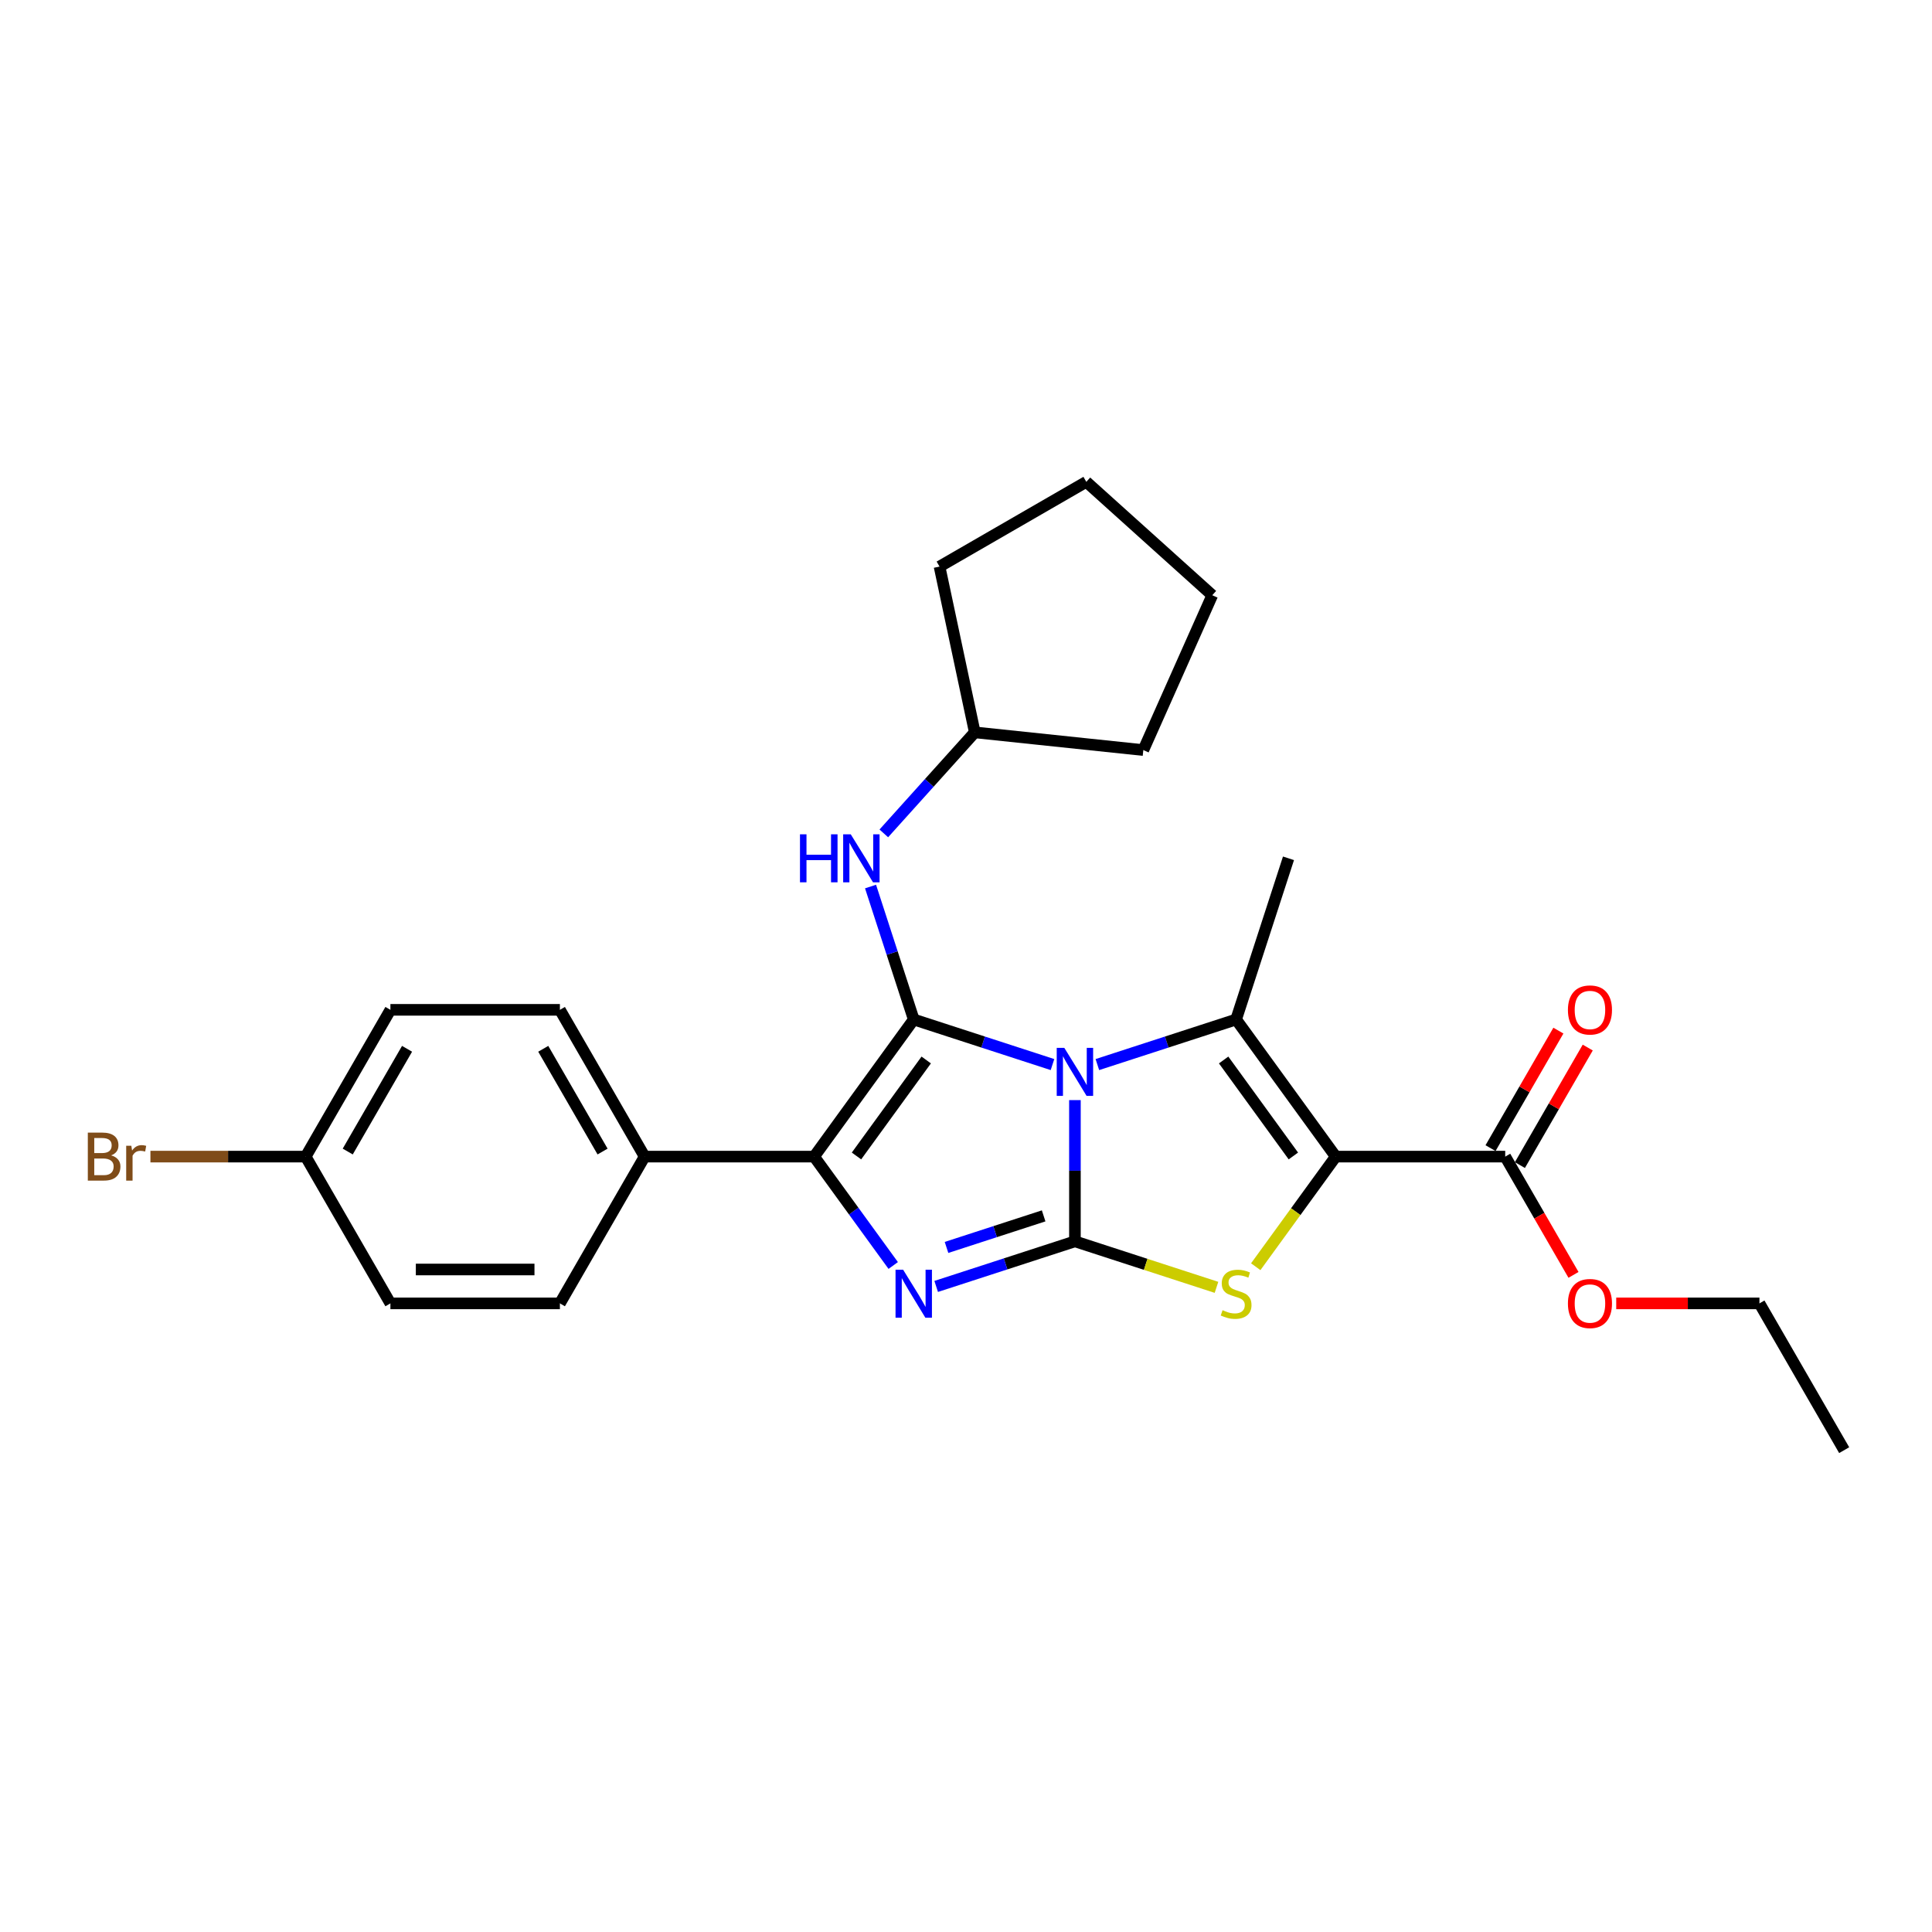 <?xml version='1.0' encoding='iso-8859-1'?>
<svg version='1.1' baseProfile='full'
              xmlns='http://www.w3.org/2000/svg'
                      xmlns:rdkit='http://www.rdkit.org/xml'
                      xmlns:xlink='http://www.w3.org/1999/xlink'
                  xml:space='preserve'
width='1000px' height='1000px' viewBox='0 0 1000 1000'>
<!-- END OF HEADER -->
<rect style='opacity:1.0;fill:#FFFFFF;stroke:none' width='1000' height='1000' x='0' y='0'> </rect>
<path class='bond-0' d='M 556.38,569.412 L 556.38,605.967' style='fill:none;fill-rule:evenodd;stroke:#0000FF;stroke-width:6px;stroke-linecap:butt;stroke-linejoin:miter;stroke-opacity:1' />
<path class='bond-0' d='M 556.38,605.967 L 556.38,642.521' style='fill:none;fill-rule:evenodd;stroke:#000000;stroke-width:6px;stroke-linecap:butt;stroke-linejoin:miter;stroke-opacity:1' />
<path class='bond-1' d='M 544.766,551.024 L 508.858,539.356' style='fill:none;fill-rule:evenodd;stroke:#0000FF;stroke-width:6px;stroke-linecap:butt;stroke-linejoin:miter;stroke-opacity:1' />
<path class='bond-1' d='M 508.858,539.356 L 472.95,527.689' style='fill:none;fill-rule:evenodd;stroke:#000000;stroke-width:6px;stroke-linecap:butt;stroke-linejoin:miter;stroke-opacity:1' />
<path class='bond-3' d='M 567.995,551.024 L 603.903,539.356' style='fill:none;fill-rule:evenodd;stroke:#0000FF;stroke-width:6px;stroke-linecap:butt;stroke-linejoin:miter;stroke-opacity:1' />
<path class='bond-3' d='M 603.903,539.356 L 639.811,527.689' style='fill:none;fill-rule:evenodd;stroke:#000000;stroke-width:6px;stroke-linecap:butt;stroke-linejoin:miter;stroke-opacity:1' />
<path class='bond-4' d='M 556.38,642.521 L 520.472,654.189' style='fill:none;fill-rule:evenodd;stroke:#000000;stroke-width:6px;stroke-linecap:butt;stroke-linejoin:miter;stroke-opacity:1' />
<path class='bond-4' d='M 520.472,654.189 L 484.564,665.856' style='fill:none;fill-rule:evenodd;stroke:#0000FF;stroke-width:6px;stroke-linecap:butt;stroke-linejoin:miter;stroke-opacity:1' />
<path class='bond-4' d='M 540.186,629.335 L 515.051,637.503' style='fill:none;fill-rule:evenodd;stroke:#000000;stroke-width:6px;stroke-linecap:butt;stroke-linejoin:miter;stroke-opacity:1' />
<path class='bond-4' d='M 515.051,637.503 L 489.915,645.67' style='fill:none;fill-rule:evenodd;stroke:#0000FF;stroke-width:6px;stroke-linecap:butt;stroke-linejoin:miter;stroke-opacity:1' />
<path class='bond-5' d='M 556.38,642.521 L 593.016,654.425' style='fill:none;fill-rule:evenodd;stroke:#000000;stroke-width:6px;stroke-linecap:butt;stroke-linejoin:miter;stroke-opacity:1' />
<path class='bond-5' d='M 593.016,654.425 L 629.652,666.329' style='fill:none;fill-rule:evenodd;stroke:#CCCC00;stroke-width:6px;stroke-linecap:butt;stroke-linejoin:miter;stroke-opacity:1' />
<path class='bond-6' d='M 472.95,527.689 L 421.387,598.659' style='fill:none;fill-rule:evenodd;stroke:#000000;stroke-width:6px;stroke-linecap:butt;stroke-linejoin:miter;stroke-opacity:1' />
<path class='bond-6' d='M 479.409,548.647 L 443.315,598.326' style='fill:none;fill-rule:evenodd;stroke:#000000;stroke-width:6px;stroke-linecap:butt;stroke-linejoin:miter;stroke-opacity:1' />
<path class='bond-8' d='M 472.95,527.689 L 461.77,493.281' style='fill:none;fill-rule:evenodd;stroke:#000000;stroke-width:6px;stroke-linecap:butt;stroke-linejoin:miter;stroke-opacity:1' />
<path class='bond-8' d='M 461.77,493.281 L 450.59,458.874' style='fill:none;fill-rule:evenodd;stroke:#0000FF;stroke-width:6px;stroke-linecap:butt;stroke-linejoin:miter;stroke-opacity:1' />
<path class='bond-2' d='M 691.374,598.659 L 639.811,527.689' style='fill:none;fill-rule:evenodd;stroke:#000000;stroke-width:6px;stroke-linecap:butt;stroke-linejoin:miter;stroke-opacity:1' />
<path class='bond-2' d='M 669.445,598.326 L 633.351,548.647' style='fill:none;fill-rule:evenodd;stroke:#000000;stroke-width:6px;stroke-linecap:butt;stroke-linejoin:miter;stroke-opacity:1' />
<path class='bond-7' d='M 691.374,598.659 L 779.097,598.659' style='fill:none;fill-rule:evenodd;stroke:#000000;stroke-width:6px;stroke-linecap:butt;stroke-linejoin:miter;stroke-opacity:1' />
<path class='bond-27' d='M 691.374,598.659 L 670.671,627.154' style='fill:none;fill-rule:evenodd;stroke:#000000;stroke-width:6px;stroke-linecap:butt;stroke-linejoin:miter;stroke-opacity:1' />
<path class='bond-27' d='M 670.671,627.154 L 649.969,655.648' style='fill:none;fill-rule:evenodd;stroke:#CCCC00;stroke-width:6px;stroke-linecap:butt;stroke-linejoin:miter;stroke-opacity:1' />
<path class='bond-13' d='M 639.811,527.689 L 666.919,444.259' style='fill:none;fill-rule:evenodd;stroke:#000000;stroke-width:6px;stroke-linecap:butt;stroke-linejoin:miter;stroke-opacity:1' />
<path class='bond-26' d='M 462.331,655.015 L 441.859,626.837' style='fill:none;fill-rule:evenodd;stroke:#0000FF;stroke-width:6px;stroke-linecap:butt;stroke-linejoin:miter;stroke-opacity:1' />
<path class='bond-26' d='M 441.859,626.837 L 421.387,598.659' style='fill:none;fill-rule:evenodd;stroke:#000000;stroke-width:6px;stroke-linecap:butt;stroke-linejoin:miter;stroke-opacity:1' />
<path class='bond-9' d='M 421.387,598.659 L 333.663,598.659' style='fill:none;fill-rule:evenodd;stroke:#000000;stroke-width:6px;stroke-linecap:butt;stroke-linejoin:miter;stroke-opacity:1' />
<path class='bond-10' d='M 786.695,603.046 L 804.255,572.631' style='fill:none;fill-rule:evenodd;stroke:#000000;stroke-width:6px;stroke-linecap:butt;stroke-linejoin:miter;stroke-opacity:1' />
<path class='bond-10' d='M 804.255,572.631 L 821.815,542.216' style='fill:none;fill-rule:evenodd;stroke:#FF0000;stroke-width:6px;stroke-linecap:butt;stroke-linejoin:miter;stroke-opacity:1' />
<path class='bond-10' d='M 771.5,594.273 L 789.06,563.858' style='fill:none;fill-rule:evenodd;stroke:#000000;stroke-width:6px;stroke-linecap:butt;stroke-linejoin:miter;stroke-opacity:1' />
<path class='bond-10' d='M 789.06,563.858 L 806.621,533.443' style='fill:none;fill-rule:evenodd;stroke:#FF0000;stroke-width:6px;stroke-linecap:butt;stroke-linejoin:miter;stroke-opacity:1' />
<path class='bond-14' d='M 779.097,598.659 L 796.769,629.267' style='fill:none;fill-rule:evenodd;stroke:#000000;stroke-width:6px;stroke-linecap:butt;stroke-linejoin:miter;stroke-opacity:1' />
<path class='bond-14' d='M 796.769,629.267 L 814.441,659.875' style='fill:none;fill-rule:evenodd;stroke:#FF0000;stroke-width:6px;stroke-linecap:butt;stroke-linejoin:miter;stroke-opacity:1' />
<path class='bond-16' d='M 457.456,431.359 L 480.998,405.213' style='fill:none;fill-rule:evenodd;stroke:#0000FF;stroke-width:6px;stroke-linecap:butt;stroke-linejoin:miter;stroke-opacity:1' />
<path class='bond-16' d='M 480.998,405.213 L 504.54,379.067' style='fill:none;fill-rule:evenodd;stroke:#000000;stroke-width:6px;stroke-linecap:butt;stroke-linejoin:miter;stroke-opacity:1' />
<path class='bond-11' d='M 333.663,598.659 L 289.801,522.688' style='fill:none;fill-rule:evenodd;stroke:#000000;stroke-width:6px;stroke-linecap:butt;stroke-linejoin:miter;stroke-opacity:1' />
<path class='bond-11' d='M 311.889,596.036 L 281.186,542.856' style='fill:none;fill-rule:evenodd;stroke:#000000;stroke-width:6px;stroke-linecap:butt;stroke-linejoin:miter;stroke-opacity:1' />
<path class='bond-12' d='M 333.663,598.659 L 289.801,674.631' style='fill:none;fill-rule:evenodd;stroke:#000000;stroke-width:6px;stroke-linecap:butt;stroke-linejoin:miter;stroke-opacity:1' />
<path class='bond-18' d='M 289.801,522.688 L 202.077,522.688' style='fill:none;fill-rule:evenodd;stroke:#000000;stroke-width:6px;stroke-linecap:butt;stroke-linejoin:miter;stroke-opacity:1' />
<path class='bond-17' d='M 289.801,674.631 L 202.077,674.631' style='fill:none;fill-rule:evenodd;stroke:#000000;stroke-width:6px;stroke-linecap:butt;stroke-linejoin:miter;stroke-opacity:1' />
<path class='bond-17' d='M 276.642,657.086 L 215.236,657.086' style='fill:none;fill-rule:evenodd;stroke:#000000;stroke-width:6px;stroke-linecap:butt;stroke-linejoin:miter;stroke-opacity:1' />
<path class='bond-20' d='M 836.557,674.631 L 873.62,674.631' style='fill:none;fill-rule:evenodd;stroke:#FF0000;stroke-width:6px;stroke-linecap:butt;stroke-linejoin:miter;stroke-opacity:1' />
<path class='bond-20' d='M 873.62,674.631 L 910.683,674.631' style='fill:none;fill-rule:evenodd;stroke:#000000;stroke-width:6px;stroke-linecap:butt;stroke-linejoin:miter;stroke-opacity:1' />
<path class='bond-15' d='M 158.215,598.659 L 202.077,674.631' style='fill:none;fill-rule:evenodd;stroke:#000000;stroke-width:6px;stroke-linecap:butt;stroke-linejoin:miter;stroke-opacity:1' />
<path class='bond-19' d='M 158.215,598.659 L 118.037,598.659' style='fill:none;fill-rule:evenodd;stroke:#000000;stroke-width:6px;stroke-linecap:butt;stroke-linejoin:miter;stroke-opacity:1' />
<path class='bond-19' d='M 118.037,598.659 L 77.86,598.659' style='fill:none;fill-rule:evenodd;stroke:#7F4C19;stroke-width:6px;stroke-linecap:butt;stroke-linejoin:miter;stroke-opacity:1' />
<path class='bond-29' d='M 158.215,598.659 L 202.077,522.688' style='fill:none;fill-rule:evenodd;stroke:#000000;stroke-width:6px;stroke-linecap:butt;stroke-linejoin:miter;stroke-opacity:1' />
<path class='bond-29' d='M 179.988,596.036 L 210.692,542.856' style='fill:none;fill-rule:evenodd;stroke:#000000;stroke-width:6px;stroke-linecap:butt;stroke-linejoin:miter;stroke-opacity:1' />
<path class='bond-21' d='M 504.54,379.067 L 486.301,293.26' style='fill:none;fill-rule:evenodd;stroke:#000000;stroke-width:6px;stroke-linecap:butt;stroke-linejoin:miter;stroke-opacity:1' />
<path class='bond-22' d='M 504.54,379.067 L 591.784,388.237' style='fill:none;fill-rule:evenodd;stroke:#000000;stroke-width:6px;stroke-linecap:butt;stroke-linejoin:miter;stroke-opacity:1' />
<path class='bond-23' d='M 910.683,674.631 L 954.545,750.602' style='fill:none;fill-rule:evenodd;stroke:#000000;stroke-width:6px;stroke-linecap:butt;stroke-linejoin:miter;stroke-opacity:1' />
<path class='bond-25' d='M 486.301,293.26 L 562.273,249.398' style='fill:none;fill-rule:evenodd;stroke:#000000;stroke-width:6px;stroke-linecap:butt;stroke-linejoin:miter;stroke-opacity:1' />
<path class='bond-24' d='M 591.784,388.237 L 627.464,308.097' style='fill:none;fill-rule:evenodd;stroke:#000000;stroke-width:6px;stroke-linecap:butt;stroke-linejoin:miter;stroke-opacity:1' />
<path class='bond-28' d='M 627.464,308.097 L 562.273,249.398' style='fill:none;fill-rule:evenodd;stroke:#000000;stroke-width:6px;stroke-linecap:butt;stroke-linejoin:miter;stroke-opacity:1' />
<path  class='atom-0' d='M 550.889 542.376
L 559.029 555.534
Q 559.837 556.833, 561.135 559.184
Q 562.433 561.535, 562.503 561.675
L 562.503 542.376
L 565.802 542.376
L 565.802 567.219
L 562.398 567.219
L 553.661 552.832
Q 552.643 551.148, 551.555 549.218
Q 550.503 547.288, 550.187 546.692
L 550.187 567.219
L 546.959 567.219
L 546.959 542.376
L 550.889 542.376
' fill='#0000FF'/>
<path  class='atom-5' d='M 467.458 657.208
L 475.599 670.367
Q 476.406 671.665, 477.704 674.016
Q 479.003 676.367, 479.073 676.507
L 479.073 657.208
L 482.371 657.208
L 482.371 682.051
L 478.968 682.051
L 470.23 667.665
Q 469.213 665.98, 468.125 664.05
Q 467.072 662.12, 466.756 661.524
L 466.756 682.051
L 463.528 682.051
L 463.528 657.208
L 467.458 657.208
' fill='#0000FF'/>
<path  class='atom-6' d='M 632.793 678.156
Q 633.073 678.262, 634.231 678.753
Q 635.389 679.244, 636.653 679.56
Q 637.951 679.841, 639.214 679.841
Q 641.565 679.841, 642.934 678.718
Q 644.302 677.56, 644.302 675.56
Q 644.302 674.191, 643.6 673.349
Q 642.934 672.507, 641.881 672.051
Q 640.828 671.595, 639.074 671.068
Q 636.863 670.402, 635.53 669.77
Q 634.231 669.138, 633.284 667.805
Q 632.372 666.472, 632.372 664.226
Q 632.372 661.103, 634.477 659.173
Q 636.618 657.243, 640.828 657.243
Q 643.706 657.243, 646.969 658.611
L 646.162 661.313
Q 643.179 660.085, 640.934 660.085
Q 638.512 660.085, 637.179 661.103
Q 635.846 662.085, 635.881 663.805
Q 635.881 665.138, 636.547 665.945
Q 637.249 666.752, 638.232 667.208
Q 639.249 667.665, 640.934 668.191
Q 643.179 668.893, 644.513 669.595
Q 645.846 670.296, 646.793 671.735
Q 647.776 673.139, 647.776 675.56
Q 647.776 678.999, 645.46 680.858
Q 643.179 682.683, 639.354 682.683
Q 637.144 682.683, 635.46 682.192
Q 633.81 681.736, 631.845 680.928
L 632.793 678.156
' fill='#CCCC00'/>
<path  class='atom-9' d='M 414.068 431.837
L 417.437 431.837
L 417.437 442.399
L 430.139 442.399
L 430.139 431.837
L 433.508 431.837
L 433.508 456.681
L 430.139 456.681
L 430.139 445.206
L 417.437 445.206
L 417.437 456.681
L 414.068 456.681
L 414.068 431.837
' fill='#0000FF'/>
<path  class='atom-9' d='M 440.35 431.837
L 448.491 444.996
Q 449.298 446.294, 450.596 448.645
Q 451.894 450.996, 451.965 451.136
L 451.965 431.837
L 455.263 431.837
L 455.263 456.681
L 451.859 456.681
L 443.122 442.294
Q 442.104 440.609, 441.017 438.68
Q 439.964 436.75, 439.648 436.153
L 439.648 456.681
L 436.42 456.681
L 436.42 431.837
L 440.35 431.837
' fill='#0000FF'/>
<path  class='atom-11' d='M 811.555 522.758
Q 811.555 516.793, 814.503 513.46
Q 817.45 510.126, 822.959 510.126
Q 828.469 510.126, 831.416 513.46
Q 834.364 516.793, 834.364 522.758
Q 834.364 528.794, 831.381 532.233
Q 828.398 535.636, 822.959 535.636
Q 817.486 535.636, 814.503 532.233
Q 811.555 528.829, 811.555 522.758
M 822.959 532.829
Q 826.749 532.829, 828.784 530.303
Q 830.855 527.741, 830.855 522.758
Q 830.855 517.881, 828.784 515.425
Q 826.749 512.933, 822.959 512.933
Q 819.17 512.933, 817.1 515.39
Q 815.064 517.846, 815.064 522.758
Q 815.064 527.776, 817.1 530.303
Q 819.17 532.829, 822.959 532.829
' fill='#FF0000'/>
<path  class='atom-15' d='M 811.555 674.701
Q 811.555 668.736, 814.503 665.402
Q 817.45 662.069, 822.959 662.069
Q 828.469 662.069, 831.416 665.402
Q 834.364 668.736, 834.364 674.701
Q 834.364 680.736, 831.381 684.175
Q 828.398 687.579, 822.959 687.579
Q 817.486 687.579, 814.503 684.175
Q 811.555 680.771, 811.555 674.701
M 822.959 684.772
Q 826.749 684.772, 828.784 682.245
Q 830.855 679.684, 830.855 674.701
Q 830.855 669.823, 828.784 667.367
Q 826.749 664.876, 822.959 664.876
Q 819.17 664.876, 817.1 667.332
Q 815.064 669.788, 815.064 674.701
Q 815.064 679.719, 817.1 682.245
Q 819.17 684.772, 822.959 684.772
' fill='#FF0000'/>
<path  class='atom-20' d='M 57.525 598.028
Q 59.911 598.695, 61.105 600.168
Q 62.333 601.607, 62.333 603.747
Q 62.333 607.186, 60.122 609.151
Q 57.946 611.081, 53.806 611.081
L 45.455 611.081
L 45.455 586.238
L 52.788 586.238
Q 57.034 586.238, 59.175 587.957
Q 61.315 589.676, 61.315 592.835
Q 61.315 596.589, 57.525 598.028
M 48.788 589.045
L 48.788 596.835
L 52.788 596.835
Q 55.245 596.835, 56.508 595.852
Q 57.806 594.835, 57.806 592.835
Q 57.806 589.045, 52.788 589.045
L 48.788 589.045
M 53.806 608.274
Q 56.227 608.274, 57.525 607.116
Q 58.824 605.958, 58.824 603.747
Q 58.824 601.712, 57.385 600.695
Q 55.981 599.642, 53.279 599.642
L 48.788 599.642
L 48.788 608.274
L 53.806 608.274
' fill='#7F4C19'/>
<path  class='atom-20' d='M 67.982 593.045
L 68.368 595.536
Q 70.263 592.729, 73.351 592.729
Q 74.333 592.729, 75.667 593.08
L 75.14 596.028
Q 73.632 595.677, 72.789 595.677
Q 71.316 595.677, 70.333 596.273
Q 69.386 596.835, 68.614 598.203
L 68.614 611.081
L 65.315 611.081
L 65.315 593.045
L 67.982 593.045
' fill='#7F4C19'/>
</svg>
